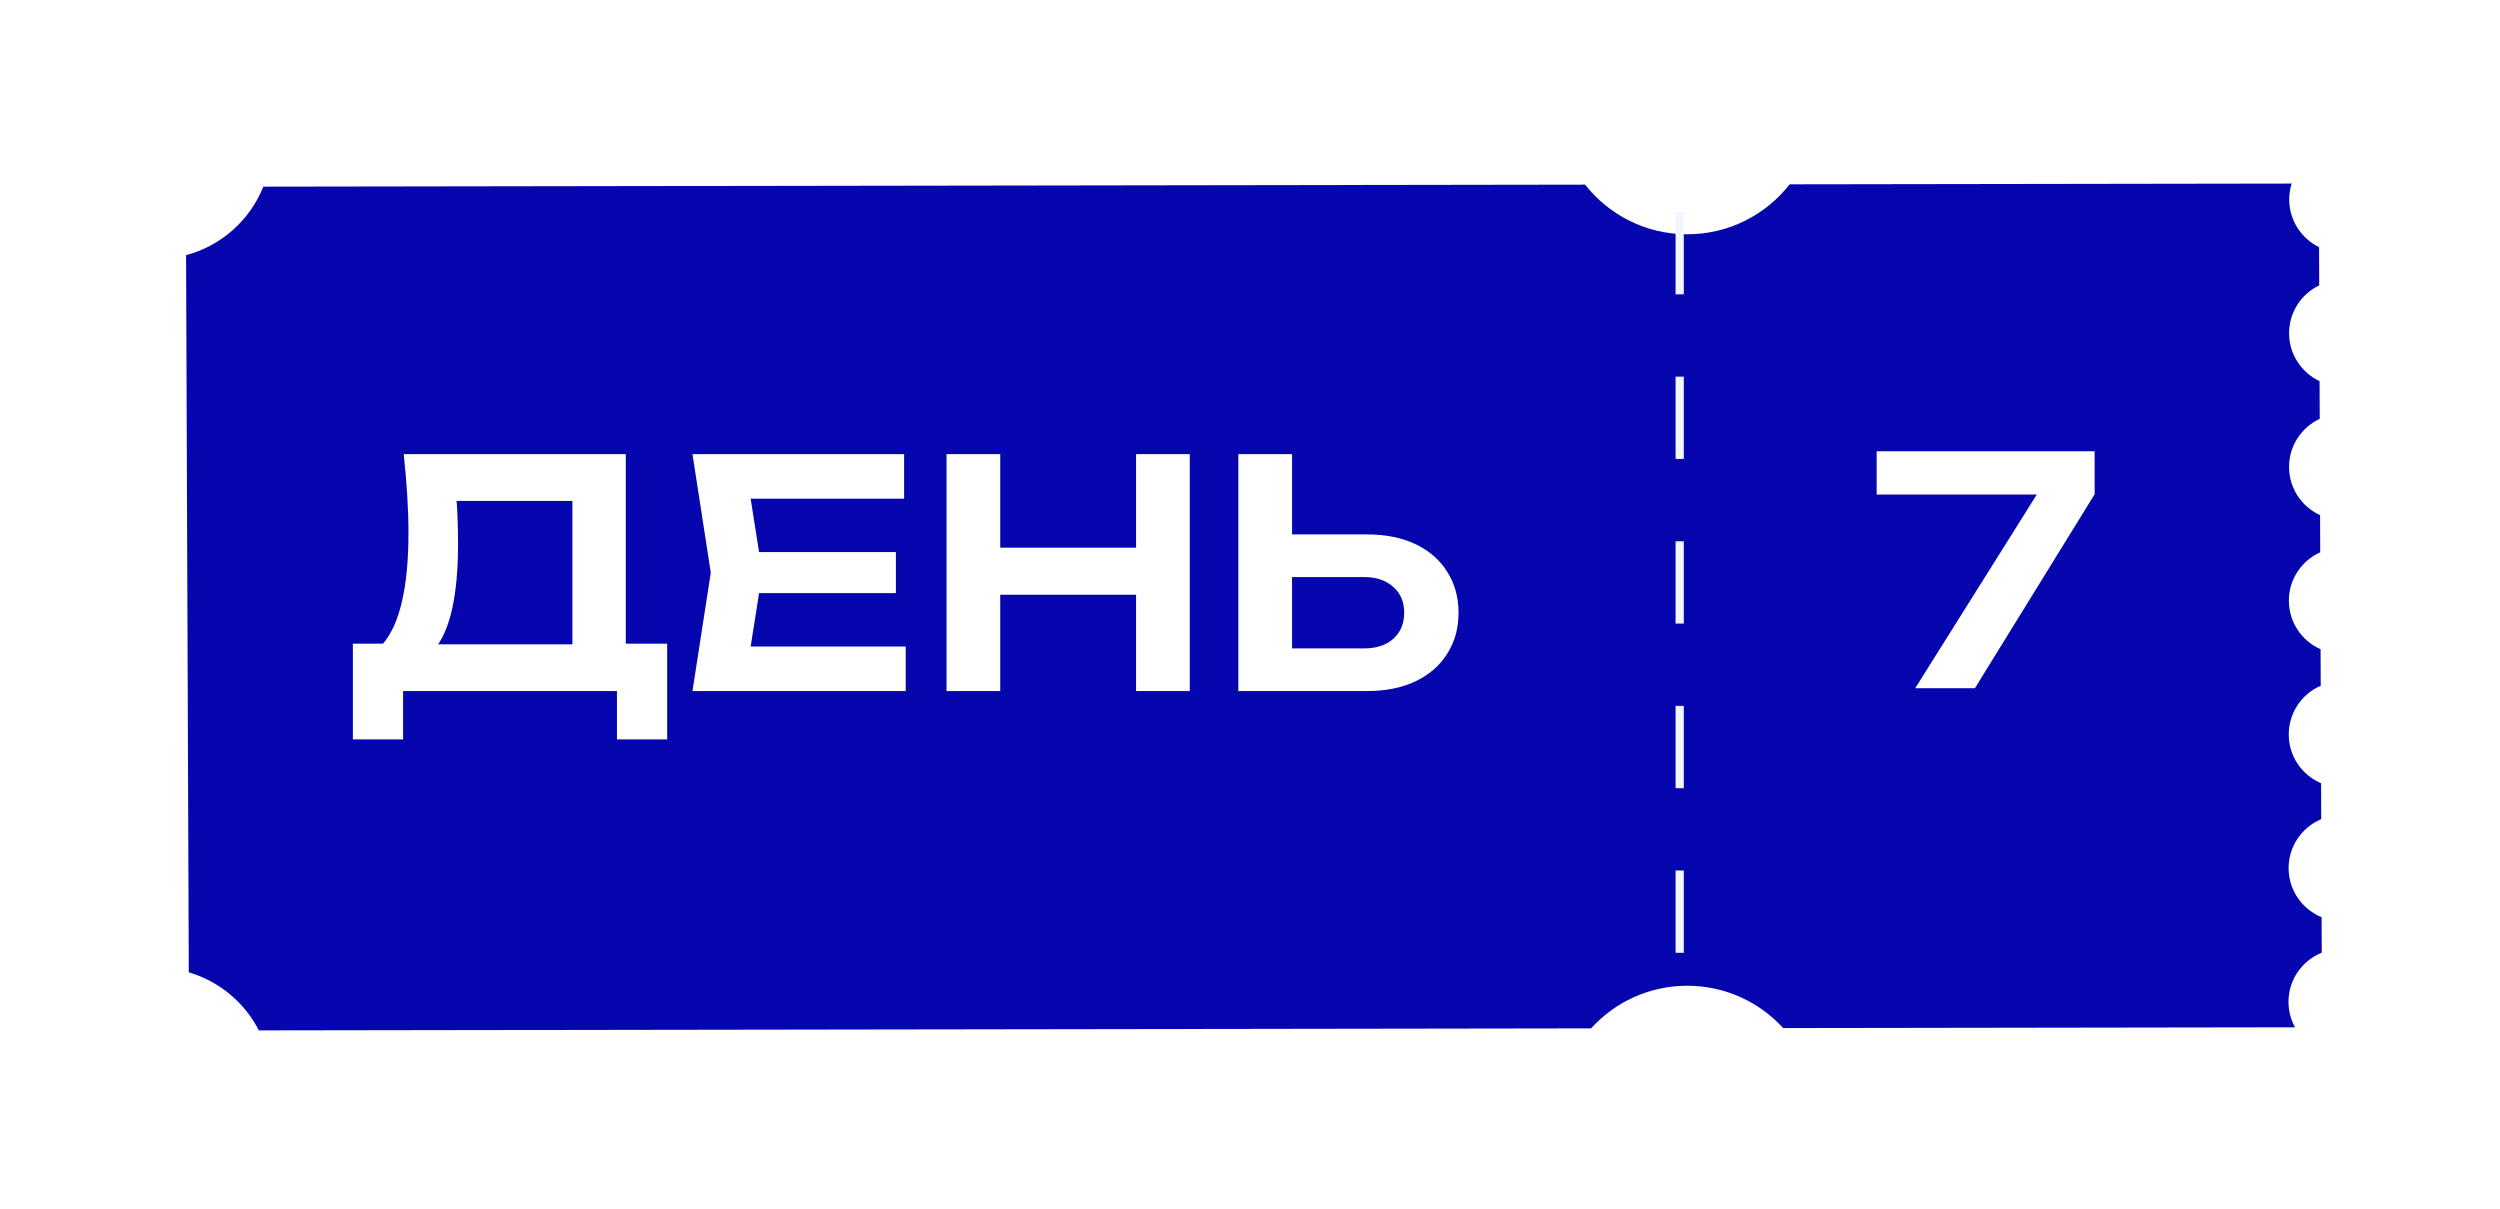 <?xml version="1.0" encoding="UTF-8"?> <svg xmlns="http://www.w3.org/2000/svg" width="277" height="134" viewBox="0 0 277 134" fill="none"><g filter="url(#filter0_d_221_132)"><path d="M20.617 24.625C24.526 23.585 27.697 20.738 29.177 17.032L175.63 16.809C178.263 20.159 182.354 22.31 186.948 22.31C191.557 22.31 195.66 20.144 198.292 16.775L253.914 16.69C253.74 17.246 253.646 17.837 253.646 18.45C253.646 20.773 254.995 22.782 256.953 23.736L256.97 27.97C254.996 28.918 253.632 30.934 253.632 33.268C253.632 35.618 255.013 37.646 257.009 38.586L257.025 42.761C255.019 43.696 253.628 45.729 253.628 48.088C253.628 50.462 255.037 52.505 257.065 53.432L257.081 57.545C255.033 58.464 253.606 60.518 253.606 62.906C253.607 65.31 255.052 67.376 257.121 68.286L257.137 72.331C255.052 73.234 253.593 75.308 253.593 77.724C253.593 80.154 255.07 82.242 257.177 83.136L257.192 87.116C255.07 88.003 253.578 90.097 253.578 92.539C253.578 94.997 255.089 97.102 257.233 97.979L257.249 101.909C255.09 102.779 253.565 104.891 253.565 107.359C253.565 108.38 253.826 109.341 254.285 110.178L197.578 110.264C194.948 107.382 191.159 105.573 186.947 105.573C182.72 105.573 178.919 107.396 176.287 110.297L28.683 110.52C27.104 107.434 24.302 105.078 20.917 104.086L20.617 24.625Z" fill="#0506AE"></path></g><line x1="186.109" y1="105.572" x2="186.109" y2="22.572" stroke="#F2F7FF" stroke-width="0.912" stroke-dasharray="9.12 9.12"></line><path d="M39.098 81.926V71.321H43.998L46.518 71.391H65.418L66.853 71.321H73.923V81.926H68.358V76.571H44.663V81.926H39.098ZM44.733 50.321H69.338V74.681H63.423V52.841L66.083 55.501H47.918L50.403 53.576C50.543 54.743 50.636 55.898 50.683 57.041C50.73 58.185 50.753 59.258 50.753 60.261C50.753 63.108 50.531 65.523 50.088 67.506C49.645 69.466 48.98 70.96 48.093 71.986C47.206 72.99 46.11 73.491 44.803 73.491L42.353 71.426C43.333 70.306 44.056 68.731 44.523 66.701C45.013 64.648 45.258 62.093 45.258 59.036C45.258 57.683 45.211 56.271 45.118 54.801C45.025 53.331 44.896 51.838 44.733 50.321ZM99.266 61.171V65.721H80.471V61.171H99.266ZM84.461 63.446L82.711 74.576L80.121 71.636H100.351V76.571H76.726L78.756 63.446L76.726 50.321H100.176V55.256H80.121L82.711 52.316L84.461 63.446ZM104.876 50.321H110.826V76.571H104.876V50.321ZM125.876 50.321H131.826V76.571H125.876V50.321ZM108.131 60.681H128.501V65.896H108.131V60.681ZM137.21 76.571V50.321H143.16V74.506L140.465 71.846H151.105C152.481 71.846 153.566 71.496 154.36 70.796C155.176 70.073 155.585 69.105 155.585 67.891C155.585 66.678 155.176 65.721 154.36 65.021C153.566 64.298 152.481 63.936 151.105 63.936H139.94V59.211H151.42C153.52 59.211 155.328 59.573 156.845 60.296C158.361 61.02 159.528 62.035 160.345 63.341C161.185 64.648 161.605 66.165 161.605 67.891C161.605 69.618 161.185 71.135 160.345 72.441C159.528 73.748 158.361 74.763 156.845 75.486C155.328 76.21 153.52 76.571 151.42 76.571H137.21Z" fill="white"></path><path d="M212.205 76.253L226.73 53.118L226.695 54.798H207.935V50.003H232.085V54.763L218.82 76.253H212.205Z" fill="white"></path><defs><filter id="filter0_d_221_132" x="0.917" y="0.638" width="276.032" height="133.229" filterUnits="userSpaceOnUse" color-interpolation-filters="sRGB"><feFlood flood-opacity="0" result="BackgroundImageFix"></feFlood><feColorMatrix in="SourceAlpha" type="matrix" values="0 0 0 0 0 0 0 0 0 0 0 0 0 0 0 0 0 0 127 0" result="hardAlpha"></feColorMatrix><feOffset dy="3.648"></feOffset><feGaussianBlur stdDeviation="9.85"></feGaussianBlur><feComposite in2="hardAlpha" operator="out"></feComposite><feColorMatrix type="matrix" values="0 0 0 0 0 0 0 0 0 0 0 0 0 0 0 0 0 0 0.17 0"></feColorMatrix><feBlend mode="normal" in2="BackgroundImageFix" result="effect1_dropShadow_221_132"></feBlend><feBlend mode="normal" in="SourceGraphic" in2="effect1_dropShadow_221_132" result="shape"></feBlend></filter></defs></svg> 